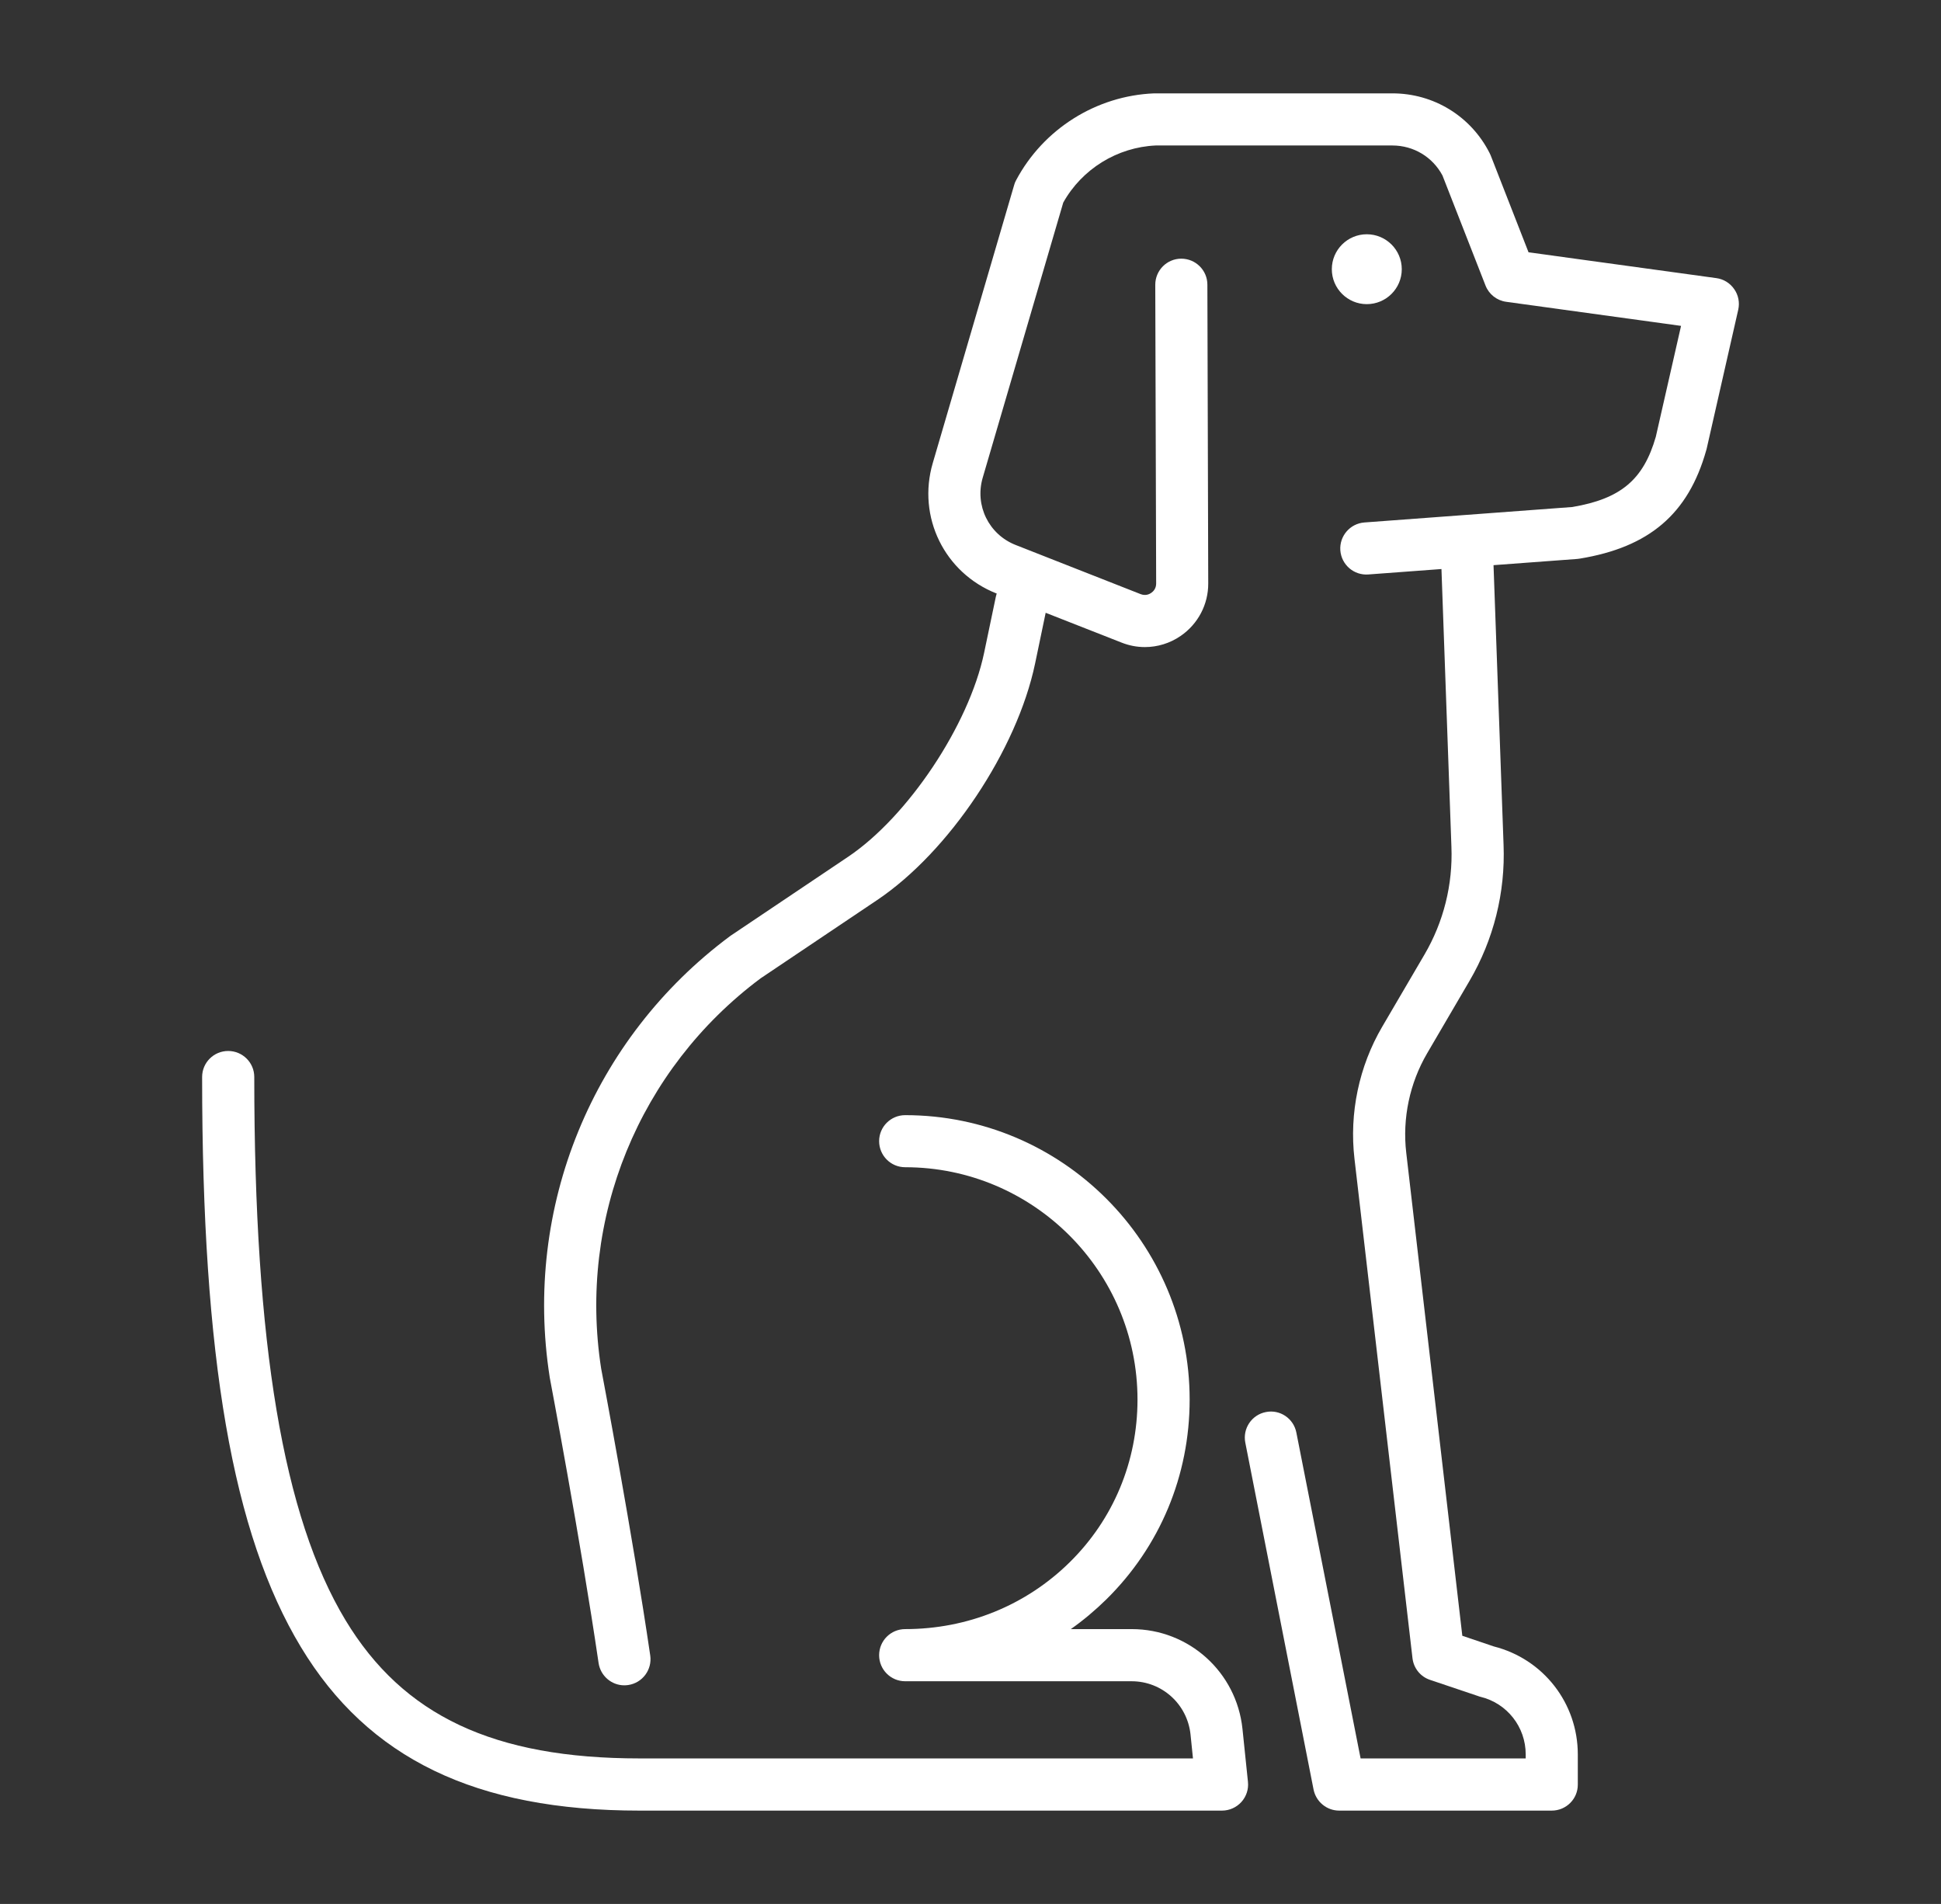 <?xml version="1.0" encoding="utf-8"?>
<!-- Generator: Adobe Illustrator 16.0.0, SVG Export Plug-In . SVG Version: 6.00 Build 0)  -->
<!DOCTYPE svg PUBLIC "-//W3C//DTD SVG 1.1//EN" "http://www.w3.org/Graphics/SVG/1.1/DTD/svg11.dtd">
<svg version="1.1" id="Calque_1" xmlns="http://www.w3.org/2000/svg" xmlns:xlink="http://www.w3.org/1999/xlink" x="0px" y="0px"
	 width="52px" height="51px" viewBox="0 0 52 51" enable-background="new 0 0 52 51" xml:space="preserve">
<rect x="0" y="0" width="52" height="51" fill="#333333" stroke="none"/>
<g>
	<path fill="#FFFFFF" d="M30.672,17.333c-0.212,0-0.422-0.04-0.622-0.119l-3.349-1.315c-1.398-0.549-2.135-2.053-1.712-3.495
		l2.179-7.442c0.012-0.045,0.028-0.089,0.052-0.131c0.729-1.374,2.147-2.267,3.699-2.33c0.01,0,0.021,0,0.03,0l6.355,0
		c1.104,0,2.101,0.611,2.601,1.595c0.01,0.02,0.02,0.041,0.029,0.062l1.016,2.6l5.032,0.692c0.194,0.026,0.367,0.133,0.478,0.295
		c0.113,0.16,0.151,0.361,0.108,0.551l-0.848,3.733c-0.003,0.011-0.006,0.023-0.01,0.034c-0.479,1.702-1.525,2.596-3.391,2.901
		c-0.019,0.003-0.04,0.006-0.061,0.008l-5.602,0.416c-0.384,0.028-0.718-0.259-0.748-0.644c-0.028-0.385,0.26-0.72,0.645-0.749
		l5.57-0.414c1.299-0.22,1.907-0.733,2.237-1.882l0.676-2.97l-4.685-0.645c-0.25-0.034-0.462-0.201-0.554-0.437L38.644,4.7
		c-0.265-0.496-0.773-0.802-1.34-0.803h-6.343c-1.029,0.047-1.973,0.629-2.476,1.529l-2.158,7.371
		c-0.217,0.743,0.163,1.519,0.885,1.802l3.347,1.316c0.13,0.05,0.232,0.002,0.281-0.032c0.05-0.034,0.134-0.112,0.134-0.251
		L30.95,7.63c-0.001-0.386,0.31-0.7,0.695-0.701c0,0,0.001,0,0.002,0c0.385,0,0.699,0.311,0.699,0.696l0.023,8.002
		c0.003,0.563-0.274,1.089-0.74,1.408C31.343,17.232,31.008,17.333,30.672,17.333z"/>
	<path fill="#FFFFFF" d="M37.554,7.211c0,0.517-0.42,0.936-0.938,0.936c-0.515,0-0.936-0.419-0.936-0.936
		c0-0.517,0.421-0.936,0.936-0.936C37.134,6.275,37.554,6.694,37.554,7.211z"/>
	<path fill="#FFFFFF" d="M41.571,48.5h-5.693c-0.335,0-0.62-0.237-0.687-0.563l-1.829-9.294c-0.074-0.378,0.171-0.745,0.551-0.819
		c0.377-0.076,0.743,0.171,0.817,0.55l1.721,8.729h4.423v-0.109c0-0.736-0.5-1.371-1.214-1.543c-0.021-0.005-0.04-0.01-0.06-0.019
		l-1.289-0.434c-0.257-0.086-0.439-0.312-0.47-0.581l-1.554-13.376c-0.143-1.22,0.121-2.476,0.741-3.535l1.134-1.936
		c0.513-0.876,0.762-1.875,0.722-2.888l-0.281-7.83c-0.013-0.385,0.289-0.708,0.674-0.722c0.388-0.011,0.709,0.288,0.723,0.672
		l0.281,7.828c0.05,1.278-0.265,2.54-0.913,3.646l-1.134,1.938c-0.468,0.799-0.668,1.747-0.56,2.666l1.502,12.937l0.845,0.286
		c1.323,0.335,2.249,1.518,2.249,2.892v0.809C42.271,48.188,41.958,48.5,41.571,48.5z"/>
	<path fill="#FFFFFF" d="M16.725,45.144c-0.34,0-0.638-0.252-0.689-0.599c-0.482-3.287-1.299-7.595-1.307-7.639
		c-0.002-0.008-0.002-0.017-0.003-0.021c-0.709-4.541,1.142-9.065,4.829-11.807c0.009-0.007,0.018-0.013,0.027-0.019l3.14-2.109
		c1.602-1.077,3.236-3.527,3.642-5.46l0.315-1.506c0.08-0.377,0.449-0.62,0.826-0.54c0.379,0.079,0.62,0.449,0.539,0.826
		l-0.314,1.506c-0.485,2.315-2.304,5.039-4.229,6.332l-3.125,2.099c-3.258,2.431-4.895,6.434-4.271,10.451
		c0.048,0.253,0.841,4.452,1.315,7.686c0.055,0.381-0.208,0.735-0.589,0.792C16.793,45.141,16.759,45.144,16.725,45.144z"/>
	<path fill="#FFFFFF" d="M32.738,48.5H17.135c-4.386,0-7.27-1.393-9.074-4.381c-1.83-3.032-2.646-7.74-2.646-15.271
		c0-0.385,0.313-0.696,0.698-0.696c0.386,0,0.699,0.312,0.699,0.696c0,7.162,0.776,11.785,2.443,14.549
		c1.547,2.563,3.978,3.705,7.878,3.705h14.827l-0.066-0.646c-0.088-0.81-0.764-1.421-1.577-1.421H24.25
		c-0.386,0-0.698-0.313-0.698-0.697c0-0.388,0.312-0.7,0.698-0.7c1.669,0,3.234-0.635,4.406-1.789
		c1.173-1.154,1.818-2.704,1.818-4.359c0-3.432-2.794-6.224-6.224-6.224c-0.386,0-0.698-0.313-0.698-0.699
		c0-0.384,0.312-0.696,0.698-0.696c4.202,0,7.621,3.418,7.621,7.619c0,2.034-0.794,3.936-2.235,5.355
		c-0.298,0.292-0.613,0.557-0.948,0.793h1.632c1.53,0,2.806,1.15,2.966,2.671l0.147,1.42c0.021,0.197-0.043,0.393-0.176,0.54
		C33.124,48.416,32.935,48.5,32.738,48.5z"/>
</g>
</svg>
